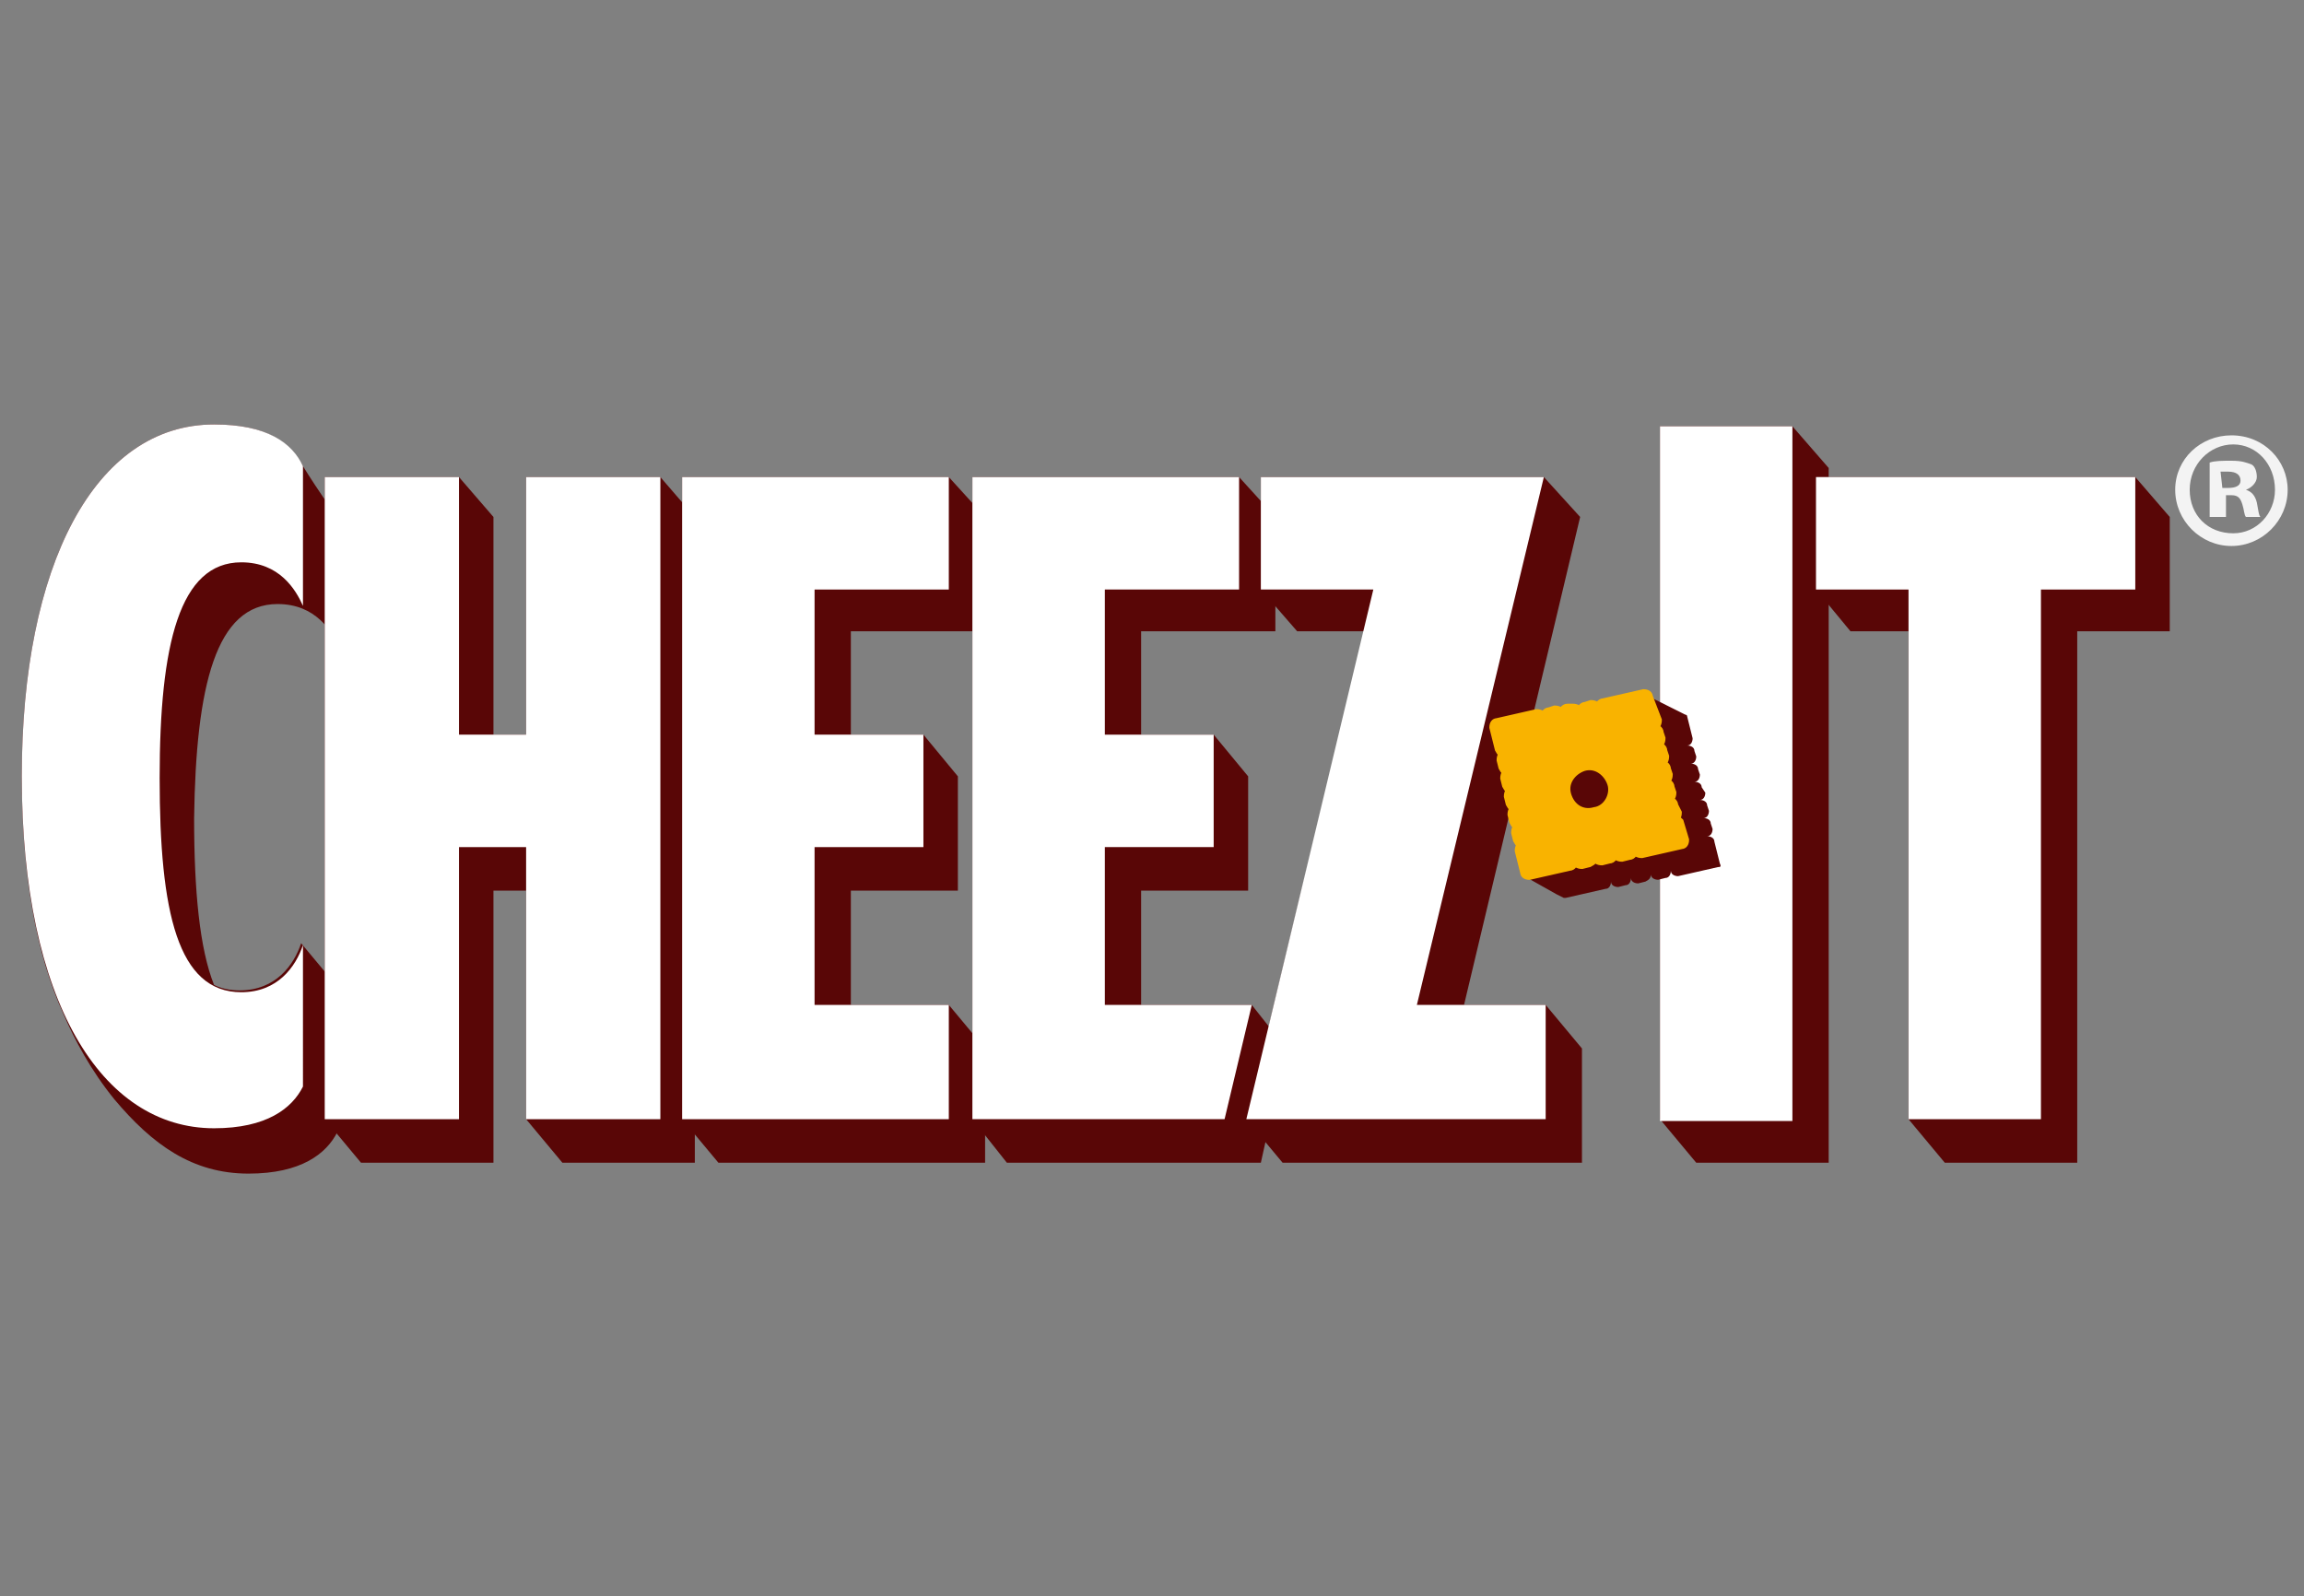 <svg xml:space="preserve" style="enable-background:new 0 0 127 88;" viewBox="0 0 127 88" y="0px" x="0px" xmlns:xlink="http://www.w3.org/1999/xlink" xmlns="http://www.w3.org/2000/svg" id="Layer_1" version="1.1">
<rect x="0" y="0" width="127" height="88" fill="#808080" stroke="none"/>
<style type="text/css">
	.st0{fill:#590606;}
	.st1{fill:#FFFFFF;}
	.st2{fill:#F9B300;stroke:#F9B300;stroke-width:0.41;stroke-miterlimit:10;}
	.st3{fill:#F9B300;}
	.st4{opacity:0.9;fill:#FFFFFF;enable-background:new    ;}
</style>
<g>
	<g id="XMLID_241_">
		<path d="M15.3,33.3c2.1,0,3,1.5,3.4,2.4v-7c0,0-1.2-1.7-2-3c-0.7-1.3-2-2.3-4.9-2.3
			c-6.6,0-10.6,7.8-10.6,19.4c0,5.4,0.8,9.8,2.3,13.1c0.6,1.4,1.5,3.1,2.8,4.7c2.1,2.5,4.3,4.1,7.4,4.1c2.9,0,4.3-1.1,4.9-2.3v-8
			l-2-2.4c-0.4,1.2-1.4,2.6-3.4,2.6c-0.5,0-1-0.1-1.4-0.3c-0.8-2-1.1-5.2-1.1-9.2C10.8,37.8,11.9,33.3,15.3,33.3z" class="st0" id="XMLID_248_"></path>
		<polygon points="105.2,34.8 105.2,61.7 107.2,64.1 114.5,64.1 114.5,34.8 119.6,34.8 119.6,28.5 
			117.7,26.3 100.1,26.3 100.1,32.5 102,34.8" class="st0" id="XMLID_247_"></polygon>
		<polygon points="98.8,23.5 91.5,23.5 91.5,61.7 93.5,64.1 100.8,64.1 100.8,25.8" class="st0" id="XMLID_246_"></polygon>
		<polygon points="87.1,28.5 85.1,26.3 69.5,26.3 69.5,32.5 71.5,34.8 75.2,34.8 68.7,61.7 70.7,64.1 
			87.2,64.1 87.2,57.8 85.2,55.4 80.7,55.4" class="st0" id="XMLID_245_"></polygon>
		<polygon points="55.5,64.1 69.5,64.1 70.9,57.8 69,55.4 62.9,55.4 62.9,49.1 68.8,49.1 68.8,42.8 
			66.9,40.5 62.9,40.5 62.9,34.8 70.3,34.8 70.3,28.5 68.3,26.3 53.6,26.3 53.6,61.7" class="st0" id="XMLID_244_"></polygon>
		<polygon points="46.9,55.4 46.9,49.1 52.8,49.1 52.8,42.8 50.9,40.5 46.9,40.5 46.9,34.8 54.3,34.8 
			54.3,28.5 52.3,26.3 37.6,26.3 37.6,61.7 39.6,64.1 54.3,64.1 54.3,57.8 52.3,55.4" class="st0" id="XMLID_243_"></polygon>
		<polygon points="29,61.7 31,64.1 38.3,64.1 38.3,28.5 36.4,26.3 29,26.3 29,40.5 27.2,40.5 
			27.2,28.5 25.3,26.3 17.9,26.3 17.9,61.7 19.9,64.1 27.2,64.1 27.2,49.1 29,49.1" class="st0" id="XMLID_242_"></polygon>
	</g>
	<g id="XMLID_209_">
		<path d="M16.7,52.1c-0.4,1.2-1.4,2.6-3.4,2.6c-3.5,0-4.5-4.4-4.5-11.8S9.9,31,13.3,31
			c2.1,0,3,1.5,3.4,2.4v-7.7c-0.6-1.3-2-2.3-4.9-2.3c-6.6,0-10.6,7.8-10.6,19.4c0,12.4,4.4,19.4,10.6,19.4c2.9,0,4.3-1.1,4.9-2.3
			V52.1z" class="st1" id="XMLID_240_"></path>
		<rect height="38.3" width="7.3" class="st1" y="23.5" x="91.5" id="XMLID_239_"></rect>
		<polygon points="29,26.3 29,40.5 25.3,40.5 25.3,26.3 17.9,26.3 17.9,61.7 25.3,61.7 25.3,46.7 
			29,46.7 29,61.7 36.4,61.7 36.4,26.3" class="st1" id="XMLID_238_"></polygon>
		<polygon points="52.3,61.7 52.3,55.4 44.9,55.4 44.9,46.7 50.9,46.7 50.9,40.5 44.9,40.5 44.9,32.5 
			52.3,32.5 52.3,26.3 37.6,26.3 37.6,61.7" class="st1" id="XMLID_237_"></polygon>
		<polygon points="100.1,26.3 100.1,32.5 105.2,32.5 105.2,61.7 112.5,61.7 112.5,32.5 117.7,32.5 
			117.7,26.3" class="st1" id="XMLID_236_"></polygon>
		<polygon points="85.2,61.7 85.2,55.4 78.1,55.4 85.1,26.3 69.5,26.3 69.5,32.5 75.7,32.5 68.7,61.7" class="st1" id="XMLID_235_"></polygon>
		<polygon points="69,55.4 60.9,55.4 60.9,46.7 66.9,46.7 66.9,40.5 60.9,40.5 60.9,32.5 68.3,32.5 
			68.3,26.3 53.6,26.3 53.6,61.7 67.5,61.7" class="st1" id="XMLID_234_"></polygon>
	</g>
	<g id="XMLID_178_">
		<path d="M94.8,47.6l-0.3-1.2c0-0.2-0.2-0.3-0.4-0.3c0.2,0,0.3-0.2,0.3-0.4l-0.1-0.3
			c0-0.2-0.2-0.3-0.4-0.3c0.2,0,0.3-0.2,0.3-0.4l-0.1-0.3c0-0.2-0.2-0.3-0.4-0.3c0.2,0,0.3-0.2,0.3-0.4l-0.2-0.3
			c0-0.2-0.2-0.3-0.4-0.3c0.2,0,0.3-0.2,0.3-0.4l-0.1-0.3c0-0.2-0.2-0.3-0.4-0.3c0.2,0,0.3-0.2,0.3-0.4l-0.1-0.3
			c0-0.2-0.2-0.3-0.4-0.3c0.2,0,0.3-0.2,0.3-0.4L93,39.5c0-0.1-0.1-0.1-0.1-0.1l-1.6-0.8l-0.4-0.2c0,0-0.1,0-0.2,0l-2.2,0.5
			c-0.2,0-0.3,0.2-0.3,0.4c0-0.2-0.2-0.3-0.4-0.3L87.5,39c-0.2,0-0.3,0.2-0.3,0.4c0-0.2-0.2-0.3-0.4-0.3l-0.3,0.1
			c-0.2,0-0.3,0.2-0.3,0.4c0-0.2-0.2-0.3-0.4-0.3l-0.3,0.1c-0.2,0-0.3,0.2-0.3,0.4c0-0.2-0.2-0.3-0.4-0.3l-2.2,0.5
			c-0.1,0-0.2,0.1-0.2,0.3l0.3,1.2c0.1,0.2,0.2,0.3,0.4,0.2c-0.2,0-0.3,0.2-0.3,0.4l0.1,0.4c0.1,0.2,0.2,0.3,0.4,0.2
			c-0.2,0-0.3,0.2-0.3,0.4l0.1,0.4c0.1,0.2,0.2,0.3,0.4,0.2c-0.2,0-0.3,0.2-0.3,0.4l0.1,0.4c0.1,0.2,0.2,0.3,0.4,0.2
			c-0.2,0-0.3,0.2-0.3,0.4l0.1,0.4c0.1,0.2,0.2,0.3,0.4,0.2c-0.2,0-0.3,0.2-0.3,0.4l0.1,0.4c0.1,0.2,0.2,0.3,0.4,0.2
			c-0.2,0-0.3,0.2-0.3,0.4l0.3,1.2c0,0,0,0.1,0.1,0.1l0,0l1.6,0.9l0.4,0.2h0.1l2.2-0.5c0.2,0,0.3-0.2,0.3-0.4c0,0.2,0.2,0.3,0.4,0.3
			l0.4-0.1c0.2,0,0.3-0.2,0.3-0.4c0,0.2,0.2,0.3,0.4,0.3l0.4-0.1c0.2-0.1,0.3-0.2,0.3-0.4c0,0.2,0.2,0.3,0.4,0.3l0.4-0.1
			c0.2,0,0.3-0.2,0.3-0.4c0,0.2,0.2,0.3,0.4,0.3l2.2-0.5C94.8,47.8,94.9,47.8,94.8,47.6z" class="st0" id="XMLID_186_"></path>
		<path d="M92.2,45.2c0.2,0,0.3-0.2,0.3-0.4l-0.2-0.4c0-0.2-0.2-0.3-0.4-0.3c0.2,0,0.3-0.2,0.3-0.4
			l-0.1-0.3c0-0.2-0.2-0.3-0.4-0.3c0.2,0,0.3-0.2,0.3-0.4l-0.1-0.3c0-0.2-0.2-0.3-0.4-0.3c0.2,0,0.3-0.2,0.3-0.4l-0.1-0.3
			c0-0.2-0.2-0.3-0.4-0.3c0.2,0,0.3-0.2,0.3-0.4l-0.1-0.3c0-0.2-0.2-0.3-0.4-0.3c0.2,0,0.3-0.2,0.3-0.4l-0.5-1.3
			c0-0.1-0.1-0.2-0.3-0.2l-2.2,0.5c-0.2,0-0.3,0.2-0.3,0.4c0-0.2-0.2-0.3-0.4-0.3l-0.3,0.1c-0.2,0-0.3,0.2-0.3,0.4
			c0-0.2-0.2-0.3-0.4-0.3L86.4,39c-0.2,0-0.3,0.2-0.3,0.4c0-0.2-0.2-0.3-0.4-0.3l-0.3,0.1c-0.2,0-0.3,0.2-0.3,0.4
			c0-0.2-0.2-0.3-0.4-0.3l-2.2,0.5c-0.1,0-0.2,0.1-0.2,0.3l0.3,1.2c0.1,0.2,0.2,0.3,0.4,0.2c-0.2,0-0.3,0.2-0.3,0.4l0.1,0.4
			c0.1,0.2,0.2,0.3,0.4,0.2c-0.2,0-0.3,0.2-0.3,0.4l0.1,0.4c0.1,0.2,0.2,0.3,0.4,0.2c-0.2,0-0.3,0.2-0.3,0.4l0.1,0.4
			c0.1,0.2,0.2,0.3,0.4,0.2c-0.2,0-0.3,0.2-0.3,0.4l0.1,0.4c0.1,0.2,0.2,0.3,0.4,0.2c-0.2,0-0.3,0.2-0.3,0.4l0.1,0.4
			c0.1,0.2,0.2,0.3,0.4,0.2c-0.2,0-0.3,0.2-0.3,0.4l0.3,1.2c0,0.1,0.1,0.2,0.3,0.2l2.2-0.5c0.2,0,0.3-0.2,0.3-0.4
			c0,0.2,0.2,0.3,0.4,0.3l0.4-0.1c0.2-0.1,0.3-0.2,0.3-0.4c0,0.2,0.2,0.3,0.4,0.3l0.4-0.1c0.2,0,0.3-0.2,0.3-0.4
			c0,0.2,0.2,0.3,0.4,0.3l0.4-0.1c0.2,0,0.3-0.2,0.3-0.4c0,0.2,0.2,0.3,0.4,0.3l2.2-0.5c0.1,0,0.2-0.1,0.2-0.3l-0.3-1
			C92.5,45.2,92.4,45.1,92.2,45.2z M87.9,44.7c-0.7,0.2-1.3-0.2-1.5-0.9c-0.2-0.7,0.3-1.3,0.9-1.5c0.7-0.2,1.3,0.3,1.5,0.9
			C89,43.8,88.6,44.6,87.9,44.7z" class="st2" id="XMLID_182_"></path>
		<path d="M92.2,45.2c0.2,0,0.3-0.2,0.3-0.4l-0.2-0.4c0-0.2-0.2-0.3-0.4-0.3c0.2,0,0.3-0.2,0.3-0.4
			l-0.1-0.3c0-0.2-0.2-0.3-0.4-0.3c0.2,0,0.3-0.2,0.3-0.4l-0.1-0.3c0-0.2-0.2-0.3-0.4-0.3c0.2,0,0.3-0.2,0.3-0.4l-0.1-0.3
			c0-0.2-0.2-0.3-0.4-0.3c0.2,0,0.3-0.2,0.3-0.4l-0.1-0.3c0-0.2-0.2-0.3-0.4-0.3c0.2,0,0.3-0.2,0.3-0.4l-0.5-1.3
			c0-0.1-0.1-0.2-0.3-0.2l-2.2,0.5c-0.2,0-0.3,0.2-0.3,0.4c0-0.2-0.2-0.3-0.4-0.3l-0.3,0.1c-0.2,0-0.3,0.2-0.3,0.4
			c0-0.2-0.2-0.3-0.4-0.3L86.4,39c-0.2,0-0.3,0.2-0.3,0.4c0-0.2-0.2-0.3-0.4-0.3l-0.3,0.1c-0.2,0-0.3,0.2-0.3,0.4
			c0-0.2-0.2-0.3-0.4-0.3l-2.2,0.5c-0.1,0-0.2,0.1-0.2,0.3l0.3,1.2c0.1,0.2,0.2,0.3,0.4,0.2c-0.2,0-0.3,0.2-0.3,0.4l0.1,0.4
			c0.1,0.2,0.2,0.3,0.4,0.2c-0.2,0-0.3,0.2-0.3,0.4l0.1,0.4c0.1,0.2,0.2,0.3,0.4,0.2c-0.2,0-0.3,0.2-0.3,0.4l0.1,0.4
			c0.1,0.2,0.2,0.3,0.4,0.2c-0.2,0-0.3,0.2-0.3,0.4l0.1,0.4c0.1,0.2,0.2,0.3,0.4,0.2c-0.2,0-0.3,0.2-0.3,0.4l0.1,0.4
			c0.1,0.2,0.2,0.3,0.4,0.2c-0.2,0-0.3,0.2-0.3,0.4l0.3,1.2c0,0.1,0.1,0.2,0.3,0.2l2.2-0.5c0.2,0,0.3-0.2,0.3-0.4
			c0,0.2,0.2,0.3,0.4,0.3l0.4-0.1c0.2-0.1,0.3-0.2,0.3-0.4c0,0.2,0.2,0.3,0.4,0.3l0.4-0.1c0.2,0,0.3-0.2,0.3-0.4
			c0,0.2,0.2,0.3,0.4,0.3l0.4-0.1c0.2,0,0.3-0.2,0.3-0.4c0,0.2,0.2,0.3,0.4,0.3l2.2-0.5c0.1,0,0.2-0.1,0.2-0.3l-0.3-1
			C92.5,45.2,92.4,45.1,92.2,45.2z M87.9,44.7c-0.7,0.2-1.3-0.2-1.5-0.9c-0.2-0.7,0.3-1.3,0.9-1.5c0.7-0.2,1.3,0.3,1.5,0.9
			C89,43.8,88.6,44.6,87.9,44.7z" class="st3" id="XMLID_179_"></path>
	</g>
	<g>
		<path d="M126.1,27c0,1.7-1.4,3.1-3.1,3.1s-3.1-1.4-3.1-3.1c0-1.7,1.4-3,3.1-3C124.8,24,126.1,25.4,126.1,27z
			 M120.7,27c0,1.4,1,2.4,2.4,2.4c1.3,0,2.3-1.1,2.3-2.4c0-1.4-1-2.5-2.3-2.5S120.7,25.6,120.7,27z M122.5,28.5h-0.7v-3
			c0.3-0.1,0.7-0.1,1.2-0.1c0.6,0,0.8,0.1,1.1,0.2c0.2,0.1,0.3,0.4,0.3,0.7s-0.3,0.6-0.6,0.7l0,0c0.3,0.1,0.5,0.3,0.6,0.7
			c0.1,0.5,0.1,0.7,0.2,0.8h-0.8c-0.1-0.1-0.1-0.4-0.2-0.7c-0.1-0.3-0.2-0.5-0.6-0.5h-0.3v1.2H122.5z M122.5,26.9h0.3
			c0.4,0,0.7-0.1,0.7-0.4c0-0.3-0.2-0.5-0.7-0.5c-0.2,0-0.3,0-0.4,0L122.5,26.9L122.5,26.9z" class="st4"></path>
	</g>
</g>
</svg>

